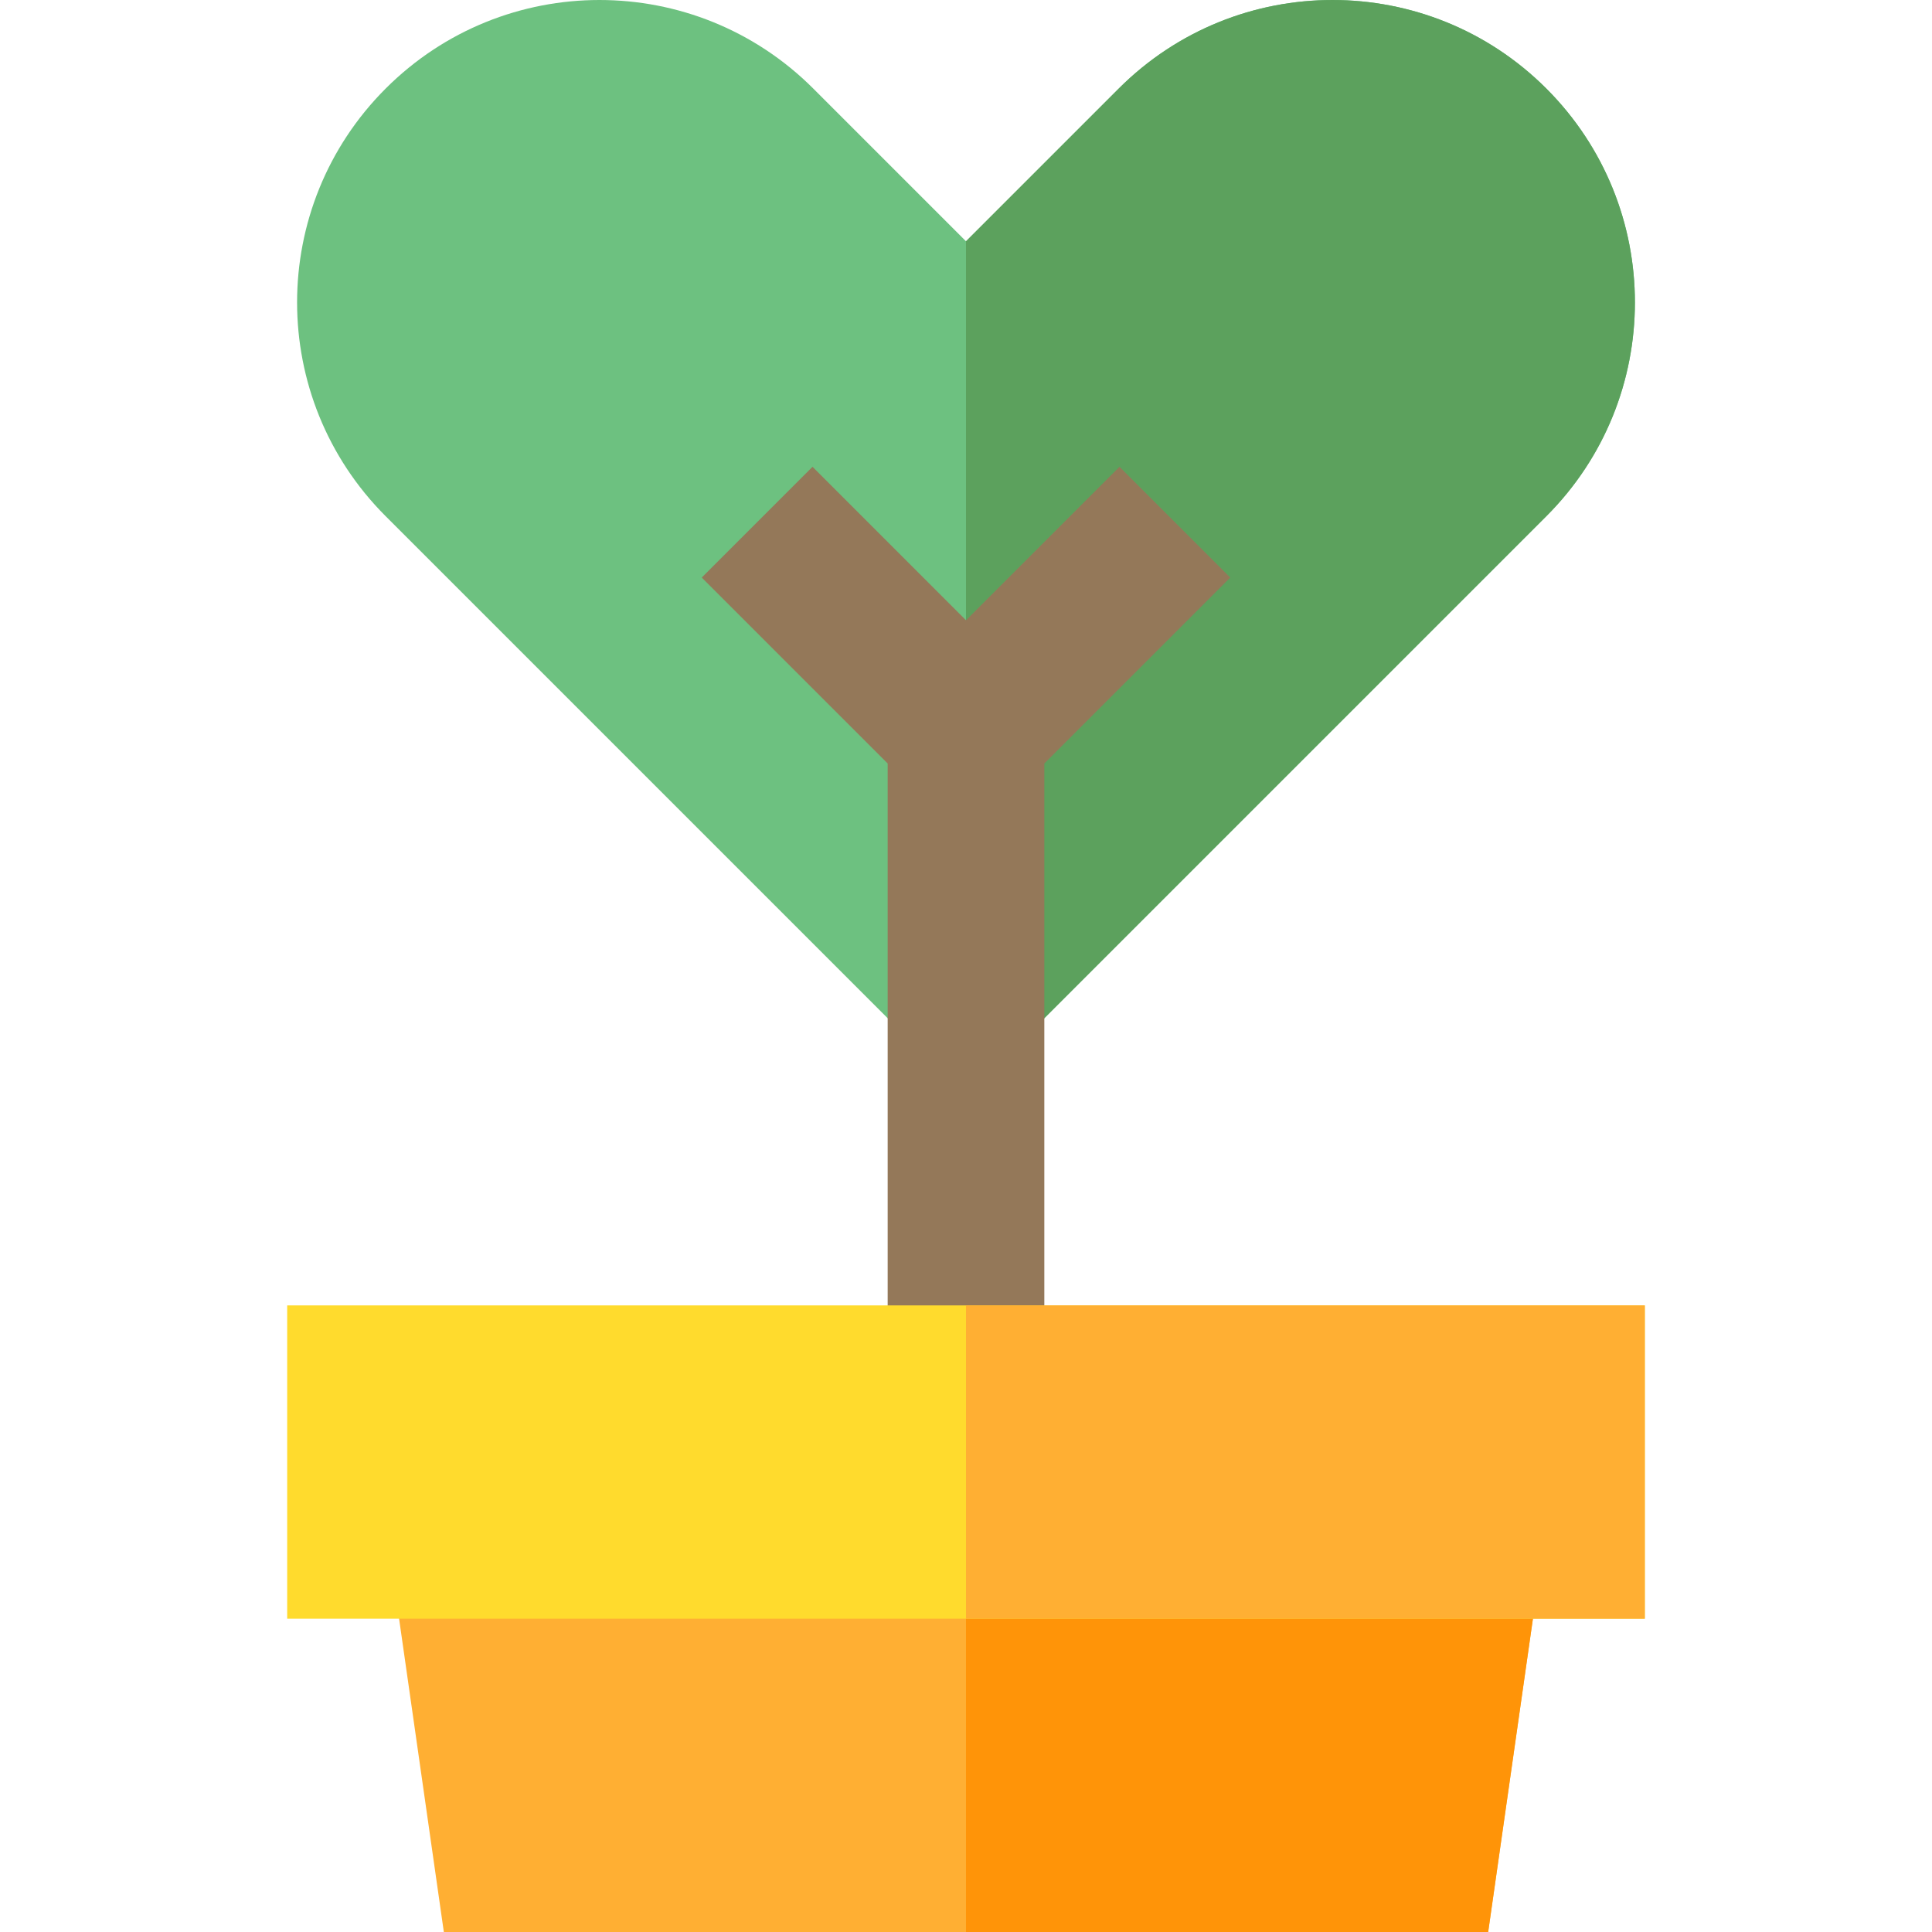 <?xml version="1.0" encoding="iso-8859-1"?>
<!-- Uploaded to: SVG Repo, www.svgrepo.com, Generator: SVG Repo Mixer Tools -->
<svg version="1.1" id="Layer_1" xmlns="http://www.w3.org/2000/svg" xmlns:xlink="http://www.w3.org/1999/xlink" 
	 viewBox="0 0 512 512" xml:space="preserve">
<path style="fill:#6DC180;" d="M409.799,23.471c-31.294-31.294-82.031-31.294-113.325,0L256,63.945l-40.474-40.474
	c-31.294-31.294-82.032-31.294-113.325,0s-31.294,82.031,0,113.325L256,290.595l153.799-153.799
	C441.092,105.503,441.092,54.765,409.799,23.471z"/>
<path style="fill:#5CA15D;" d="M409.799,23.471c-31.294-31.294-82.031-31.293-113.325,0L256,63.945l0,0v226.65l0,0l153.799-153.799
	C441.092,105.503,441.092,54.765,409.799,23.471z"/>
<polygon style="fill:#FFAF33;" points="394.379,512 117.622,512 103.784,415.135 408.216,415.135 "/>
<polygon style="fill:#947859;" points="326.028,153.055 296.675,123.702 256,164.376 215.325,123.702 185.972,153.055 
	235.243,202.328 235.243,359.784 276.757,359.784 276.757,202.328 "/>
<polygon style="fill:#FF9408;" points="256,415.135 256,512 394.379,512 408.216,415.135 "/>
<rect x="76.108" y="345.946" style="fill:#FFDB2D;" width="359.784" height="83.027"/>
<rect x="256" y="345.946" style="fill:#FFAF33;" width="179.892" height="83.027"/>
</svg>
